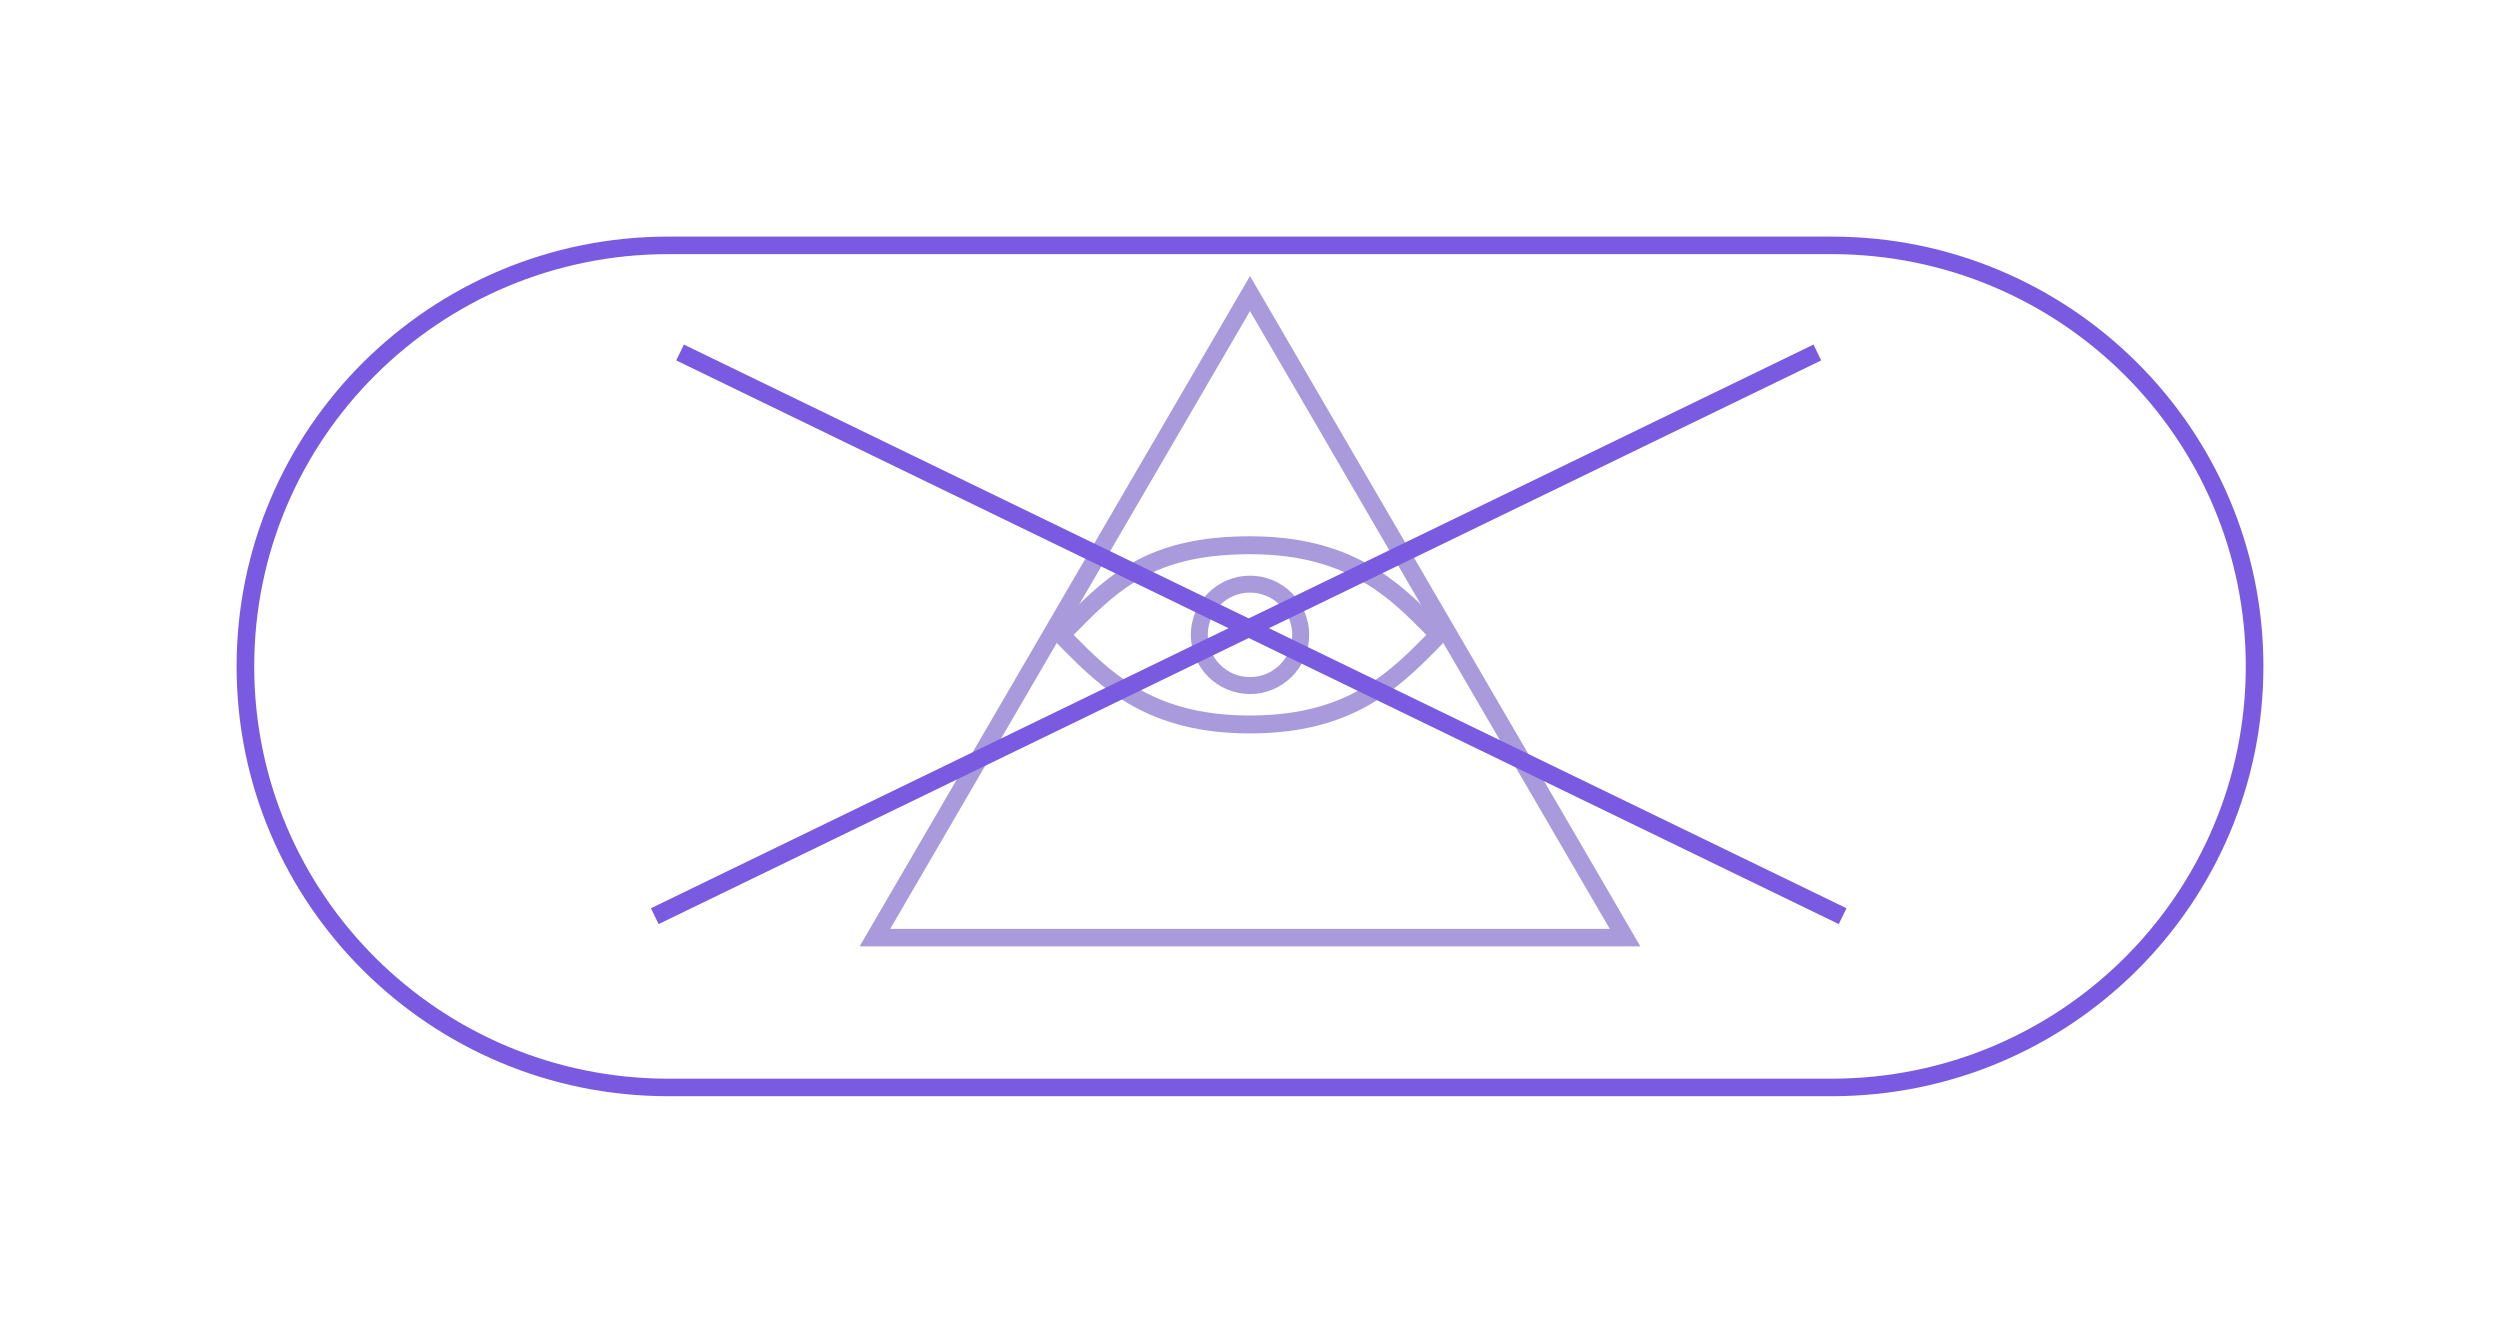 <?xml version="1.0" encoding="UTF-8"?> <svg xmlns="http://www.w3.org/2000/svg" width="317" height="169" viewBox="0 0 317 169" fill="none"> <g filter="url(#filter0_d)"> <path d="M30 80.5C30 50.401 54.513 26 84.752 26H232.248C262.487 26 287 50.401 287 80.5V80.5C287 110.6 262.487 135 232.248 135H84.752C54.513 135 30 110.6 30 80.5V80.5Z" fill="white"></path> </g> <g filter="url(#filter1_d)"> <path fill-rule="evenodd" clip-rule="evenodd" d="M232.248 28.224H84.752C55.748 28.224 32.235 51.629 32.235 80.5C32.235 109.371 55.748 132.776 84.752 132.776H232.248C261.252 132.776 284.765 109.371 284.765 80.5C284.765 51.629 261.252 28.224 232.248 28.224ZM84.752 26C54.513 26 30 50.401 30 80.5C30 110.6 54.513 135 84.752 135H232.248C262.487 135 287 110.6 287 80.5C287 50.401 262.487 26 232.248 26H84.752Z" fill="#7A5AE1"></path> </g> <path fill-rule="evenodd" clip-rule="evenodd" d="M158.5 35L109 120H208L158.5 35ZM158.5 39.444L112.882 117.778H204.118L158.5 39.444Z" fill="#A99ADC"></path> <path fill-rule="evenodd" clip-rule="evenodd" d="M184 80.5C183.693 80.187 183.385 79.872 183.077 79.555C182.862 79.335 182.648 79.114 182.432 78.894C177.208 73.552 171.291 68 158.5 68C145.552 68 140.446 72.877 134.569 78.894C134.406 79.061 134.242 79.229 134.077 79.398C133.722 79.762 133.364 80.13 133 80.5C133.307 80.813 133.615 81.128 133.923 81.445C134.138 81.665 134.352 81.886 134.568 82.106C139.792 87.448 145.709 93 158.5 93C171.291 93 177.208 87.448 182.432 82.106C182.648 81.886 182.862 81.665 183.077 81.445C183.385 81.128 183.693 80.813 184 80.5ZM180.862 80.5C178.53 78.117 176.225 75.857 173.265 74.035C169.721 71.854 165.161 70.273 158.5 70.273C151.783 70.273 147.464 71.64 144.072 73.685C141.141 75.452 138.82 77.758 136.139 80.501C138.47 82.883 140.775 85.143 143.735 86.965C147.279 89.146 151.839 90.727 158.5 90.727C165.161 90.727 169.721 89.146 173.265 86.965C176.225 85.143 178.53 82.883 180.862 80.5Z" fill="#A99ADC"></path> <path fill-rule="evenodd" clip-rule="evenodd" d="M158.5 85.857C161.459 85.857 163.857 83.459 163.857 80.5C163.857 77.541 161.459 75.143 158.5 75.143C155.541 75.143 153.143 77.541 153.143 80.5C153.143 83.459 155.541 85.857 158.5 85.857ZM158.5 88C162.642 88 166 84.642 166 80.5C166 76.358 162.642 73 158.5 73C154.358 73 151 76.358 151 80.5C151 84.642 154.358 88 158.5 88Z" fill="#A99ADC"></path> <path fill-rule="evenodd" clip-rule="evenodd" d="M233.16 117.175L85.745 45.701L86.719 43.691L234.135 115.165L233.16 117.175Z" fill="#7A5AE1"></path> <path fill-rule="evenodd" clip-rule="evenodd" d="M83.512 117.175L230.928 45.701L229.953 43.691L82.538 115.165L83.512 117.175Z" fill="#7A5AE1"></path> <defs> <filter id="filter0_d" x="0" y="0" width="317" height="169" filterUnits="userSpaceOnUse" color-interpolation-filters="sRGB"> <feFlood flood-opacity="0" result="BackgroundImageFix"></feFlood> <feColorMatrix in="SourceAlpha" type="matrix" values="0 0 0 0 0 0 0 0 0 0 0 0 0 0 0 0 0 0 127 0" result="hardAlpha"></feColorMatrix> <feOffset dy="4"></feOffset> <feGaussianBlur stdDeviation="15"></feGaussianBlur> <feComposite in2="hardAlpha" operator="out"></feComposite> <feColorMatrix type="matrix" values="0 0 0 0 0 0 0 0 0 0 0 0 0 0 0 0 0 0 0.03 0"></feColorMatrix> <feBlend mode="normal" in2="BackgroundImageFix" result="effect1_dropShadow"></feBlend> <feBlend mode="normal" in="SourceGraphic" in2="effect1_dropShadow" result="shape"></feBlend> </filter> <filter id="filter1_d" x="0" y="0" width="317" height="169" filterUnits="userSpaceOnUse" color-interpolation-filters="sRGB"> <feFlood flood-opacity="0" result="BackgroundImageFix"></feFlood> <feColorMatrix in="SourceAlpha" type="matrix" values="0 0 0 0 0 0 0 0 0 0 0 0 0 0 0 0 0 0 127 0" result="hardAlpha"></feColorMatrix> <feOffset dy="4"></feOffset> <feGaussianBlur stdDeviation="15"></feGaussianBlur> <feComposite in2="hardAlpha" operator="out"></feComposite> <feColorMatrix type="matrix" values="0 0 0 0 0 0 0 0 0 0 0 0 0 0 0 0 0 0 0.03 0"></feColorMatrix> <feBlend mode="normal" in2="BackgroundImageFix" result="effect1_dropShadow"></feBlend> <feBlend mode="normal" in="SourceGraphic" in2="effect1_dropShadow" result="shape"></feBlend> </filter> </defs> </svg> 